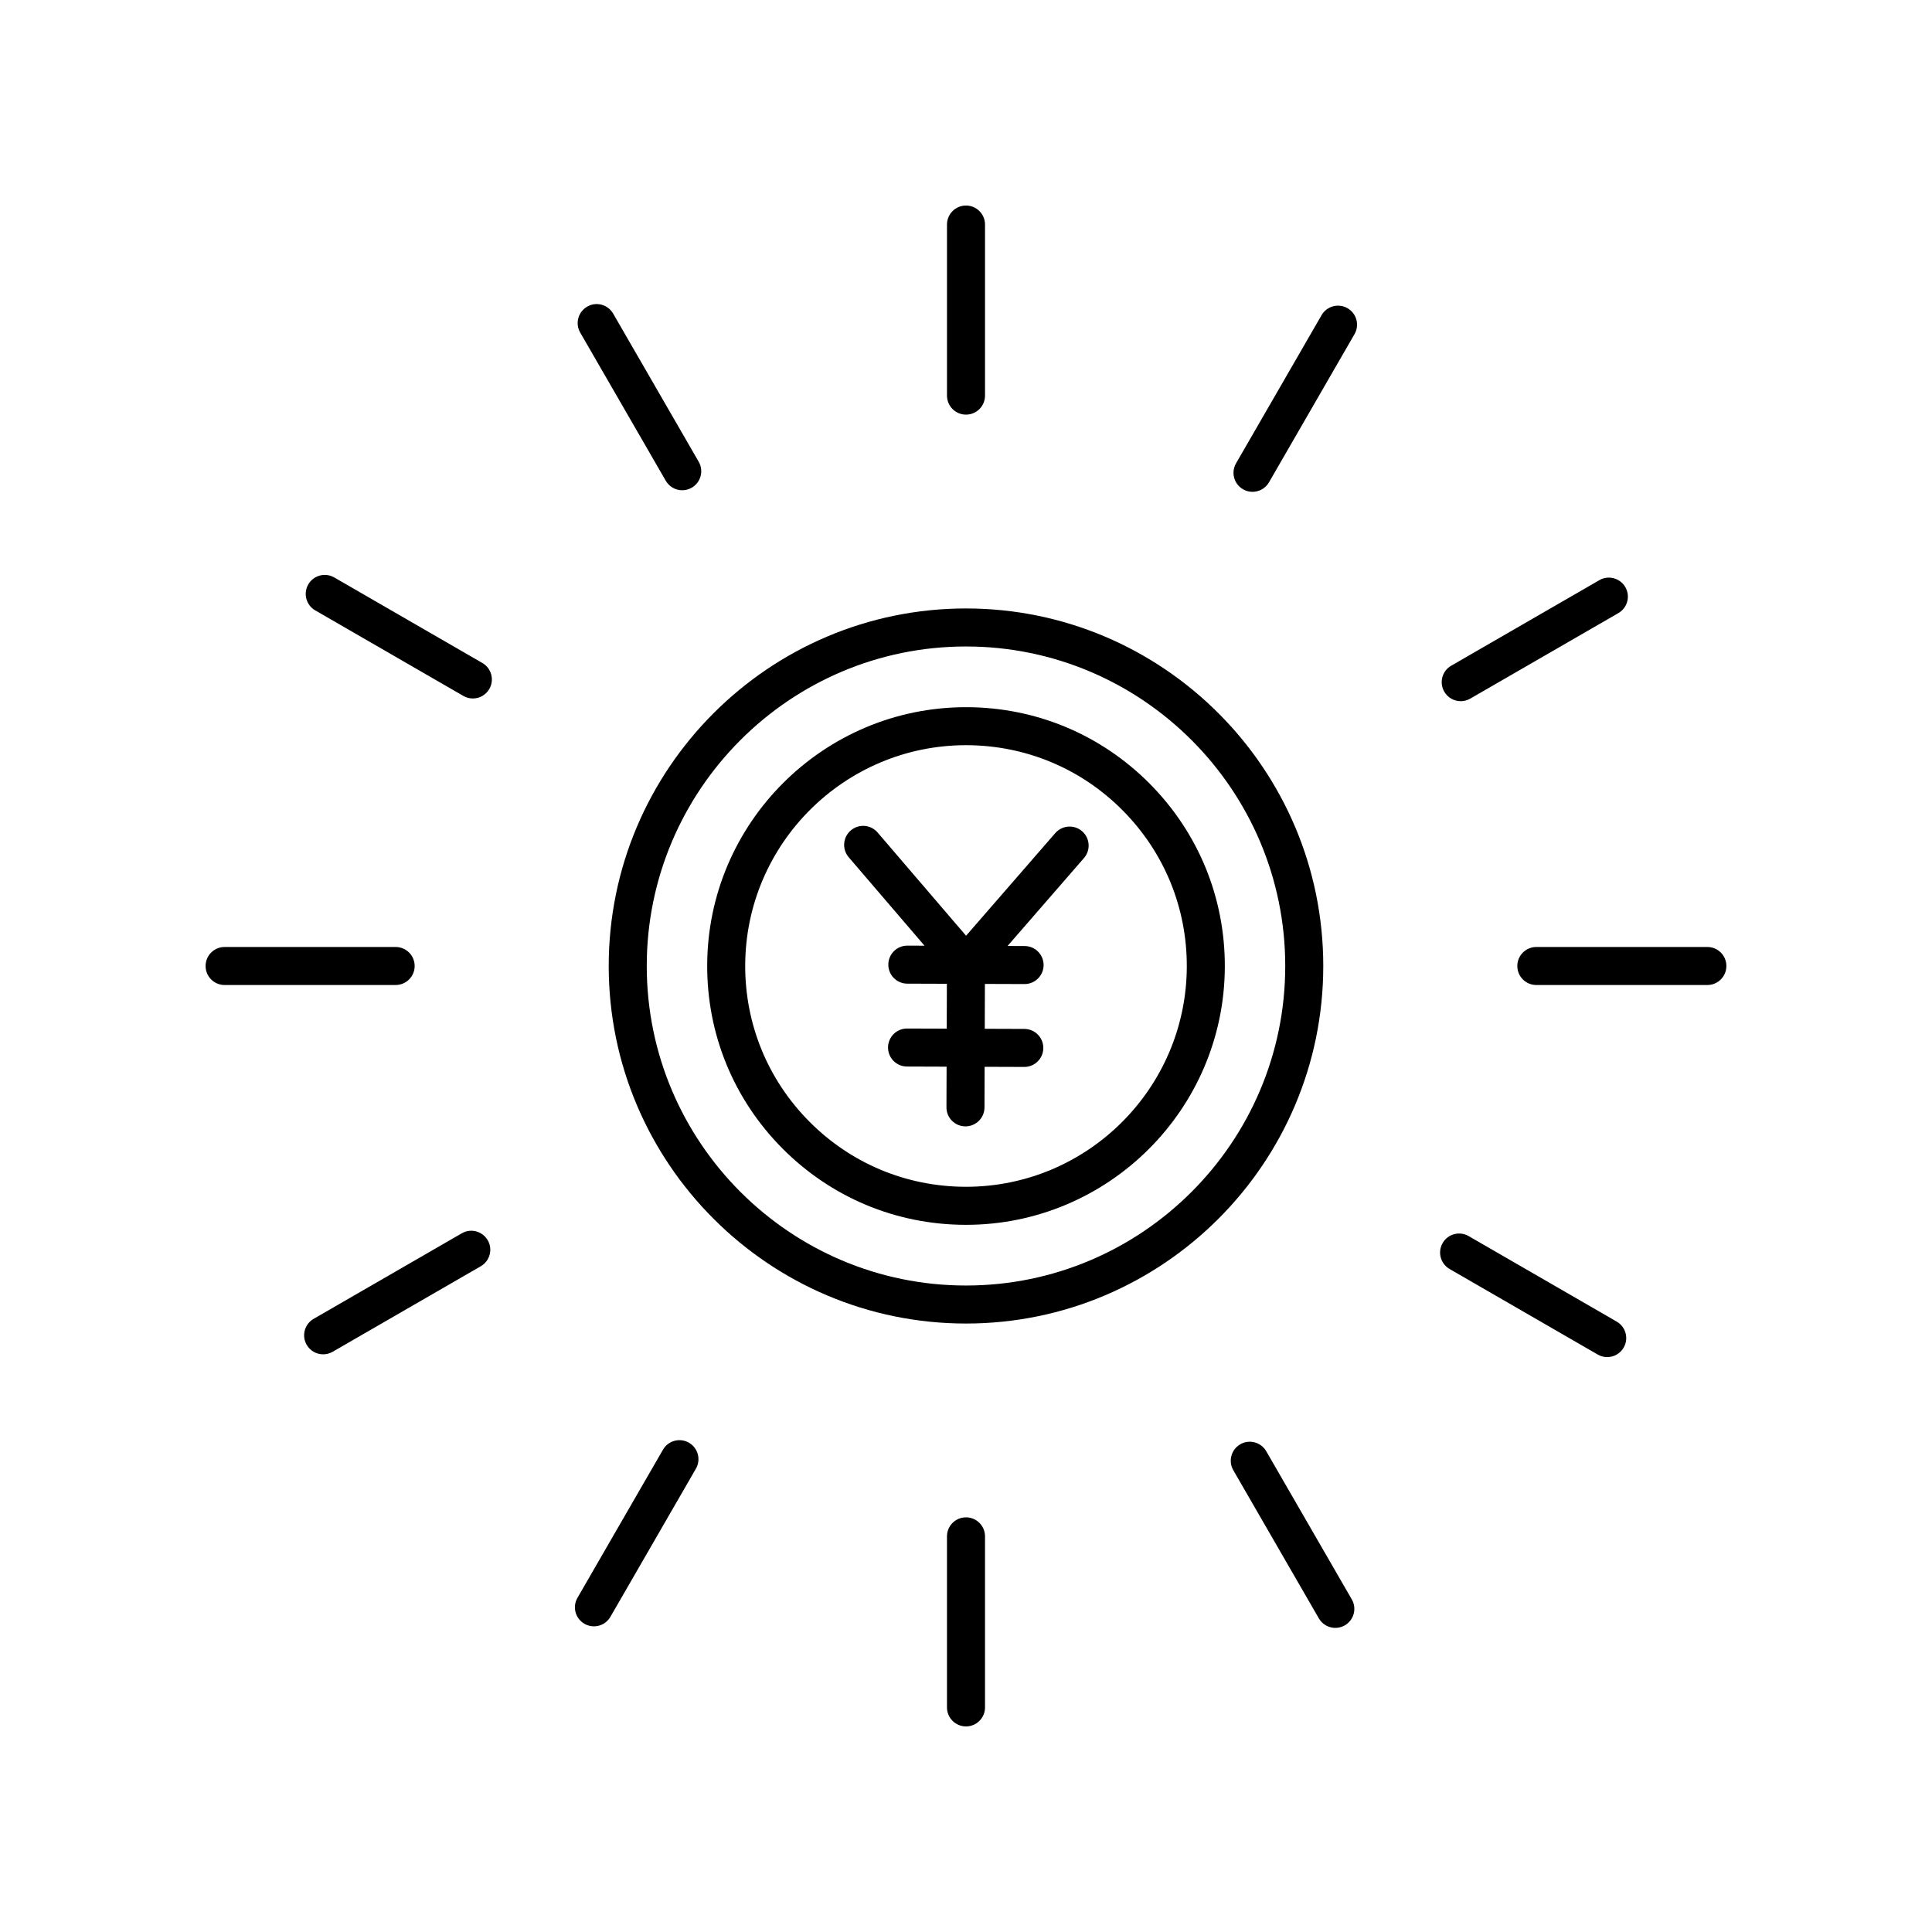 <?xml version="1.0" encoding="UTF-8"?>
<!-- Uploaded to: SVG Repo, www.svgrepo.com, Generator: SVG Repo Mixer Tools -->
<svg fill="#000000" width="800px" height="800px" version="1.1" viewBox="144 144 512 512" xmlns="http://www.w3.org/2000/svg">
 <g>
  <path d="m448.67 351.67c-12.91-13-30.109-20.195-48.426-20.258h-0.242c-37.711 0-68.457 30.613-68.59 68.355-0.062 18.32 7.012 35.57 19.922 48.566 12.91 13 30.109 20.195 48.426 20.258h0.242c37.711 0 68.457-30.613 68.59-68.355 0.062-18.32-7.012-35.57-19.922-48.566zm-48.668 106.84h-0.203c-15.633-0.055-30.309-6.191-41.316-17.281-11.012-11.09-17.051-25.805-16.996-41.434 0.113-32.195 26.344-58.312 58.516-58.312h0.203c15.633 0.055 30.309 6.191 41.316 17.281 11.012 11.09 17.047 25.805 16.992 41.434-0.113 32.199-26.34 58.316-58.512 58.312z"/>
  <path d="m423.66 364.78-23.641 27.199-23.445-27.359c-1.812-2.113-4.992-2.352-7.106-0.547-2.117 1.812-2.363 4.992-0.551 7.106l20.09 23.441-4.539-0.016h-0.016c-2.773 0-5.027 2.242-5.039 5.019-0.012 2.781 2.238 5.047 5.023 5.055l10.496 0.035-0.039 11.891-10.5-0.035h-0.016c-2.773 0-5.027 2.242-5.039 5.019-0.012 2.781 2.238 5.047 5.023 5.055l10.496 0.035-0.035 10.766c-0.012 2.781 2.238 5.047 5.023 5.055h0.016c2.773 0 5.027-2.242 5.039-5.019l0.035-10.766 10.5 0.035h0.016c2.773 0 5.027-2.242 5.039-5.019 0.012-2.781-2.238-5.047-5.023-5.055l-10.496-0.035 0.039-11.891 10.5 0.035h0.016c2.773 0 5.027-2.242 5.039-5.019 0.012-2.781-2.238-5.047-5.023-5.055l-4.527-0.02 20.25-23.297c1.824-2.102 1.605-5.285-0.496-7.109-2.098-1.824-5.273-1.605-7.109 0.496z"/>
  <path d="m494.68 400c0-52.246-42.473-94.754-94.68-94.754s-94.684 42.508-94.684 94.754 42.477 94.75 94.684 94.75c52.203 0 94.68-42.504 94.68-94.75zm-94.68 84.676c-46.652 0-84.605-37.984-84.605-84.676s37.953-84.676 84.605-84.676c46.648 0 84.602 37.984 84.602 84.676 0 46.688-37.953 84.676-84.602 84.676z"/>
  <path d="m405.04 248.84v-45.332c0-2.781-2.254-5.039-5.039-5.039s-5.039 2.254-5.039 5.039v45.332c0 2.781 2.254 5.039 5.039 5.039 2.789 0 5.039-2.258 5.039-5.039z"/>
  <path d="m324.8 273.92c0.855 0 1.723-0.215 2.516-0.676 2.41-1.391 3.238-4.473 1.844-6.883l-22.668-39.258c-1.398-2.414-4.488-3.238-6.883-1.844-2.41 1.391-3.238 4.473-1.844 6.883l22.668 39.258c0.934 1.617 2.625 2.519 4.367 2.519z"/>
  <path d="m271.83 319.7-39.25-22.668c-2.41-1.391-5.492-0.566-6.883 1.844s-0.566 5.492 1.844 6.883l39.25 22.668c0.793 0.457 1.656 0.676 2.516 0.676 1.742 0 3.434-0.902 4.367-2.519 1.395-2.41 0.566-5.492-1.844-6.883z"/>
  <path d="m253.89 400c0-2.781-2.254-5.039-5.039-5.039h-45.328c-2.785 0-5.039 2.254-5.039 5.039 0 2.781 2.254 5.039 5.039 5.039l45.328-0.004c2.785 0 5.039-2.254 5.039-5.035z"/>
  <path d="m229.64 502.91c0.855 0 1.723-0.215 2.516-0.676l39.258-22.668c2.41-1.391 3.238-4.477 1.844-6.883-1.398-2.414-4.481-3.238-6.883-1.844l-39.258 22.668c-2.41 1.391-3.238 4.477-1.844 6.883 0.93 1.617 2.625 2.519 4.367 2.519z"/>
  <path d="m298.88 574.32c0.793 0.457 1.656 0.676 2.516 0.676 1.742 0 3.434-0.902 4.367-2.519l22.66-39.258c1.391-2.41 0.566-5.492-1.844-6.883-2.406-1.395-5.492-0.566-6.883 1.844l-22.66 39.258c-1.395 2.41-0.566 5.488 1.844 6.883z"/>
  <path d="m394.96 551.15v45.332c0 2.781 2.254 5.039 5.039 5.039s5.039-2.254 5.039-5.039v-45.332c0-2.781-2.254-5.039-5.039-5.039-2.785 0.004-5.039 2.258-5.039 5.039z"/>
  <path d="m493.51 572.89c0.934 1.617 2.629 2.519 4.367 2.519 0.855 0 1.723-0.215 2.516-0.676 2.41-1.391 3.238-4.473 1.844-6.883l-22.668-39.258c-1.398-2.41-4.488-3.234-6.883-1.844-2.41 1.391-3.238 4.473-1.844 6.883z"/>
  <path d="m528.16 480.3 39.25 22.668c0.793 0.457 1.656 0.676 2.516 0.676 1.742 0 3.434-0.902 4.367-2.519 1.391-2.41 0.566-5.492-1.844-6.883l-39.25-22.668c-2.41-1.391-5.492-0.57-6.883 1.844-1.395 2.406-0.566 5.488 1.844 6.883z"/>
  <path d="m601.51 400c0-2.781-2.254-5.039-5.039-5.039h-45.328c-2.785 0-5.039 2.254-5.039 5.039 0 2.781 2.254 5.039 5.039 5.039h45.328c2.785-0.004 5.039-2.258 5.039-5.039z"/>
  <path d="m531.11 329.82c0.855 0 1.723-0.215 2.516-0.676l39.258-22.668c2.41-1.391 3.238-4.477 1.844-6.883-1.398-2.41-4.488-3.234-6.883-1.844l-39.258 22.668c-2.41 1.391-3.238 4.477-1.844 6.883 0.934 1.617 2.629 2.519 4.367 2.519z"/>
  <path d="m501.11 225.68c-2.406-1.391-5.492-0.57-6.883 1.844l-22.66 39.258c-1.391 2.41-0.566 5.492 1.844 6.883 0.793 0.457 1.656 0.676 2.516 0.676 1.742 0 3.434-0.902 4.367-2.519l22.66-39.258c1.395-2.41 0.57-5.492-1.844-6.883z"/>
 </g>
</svg>